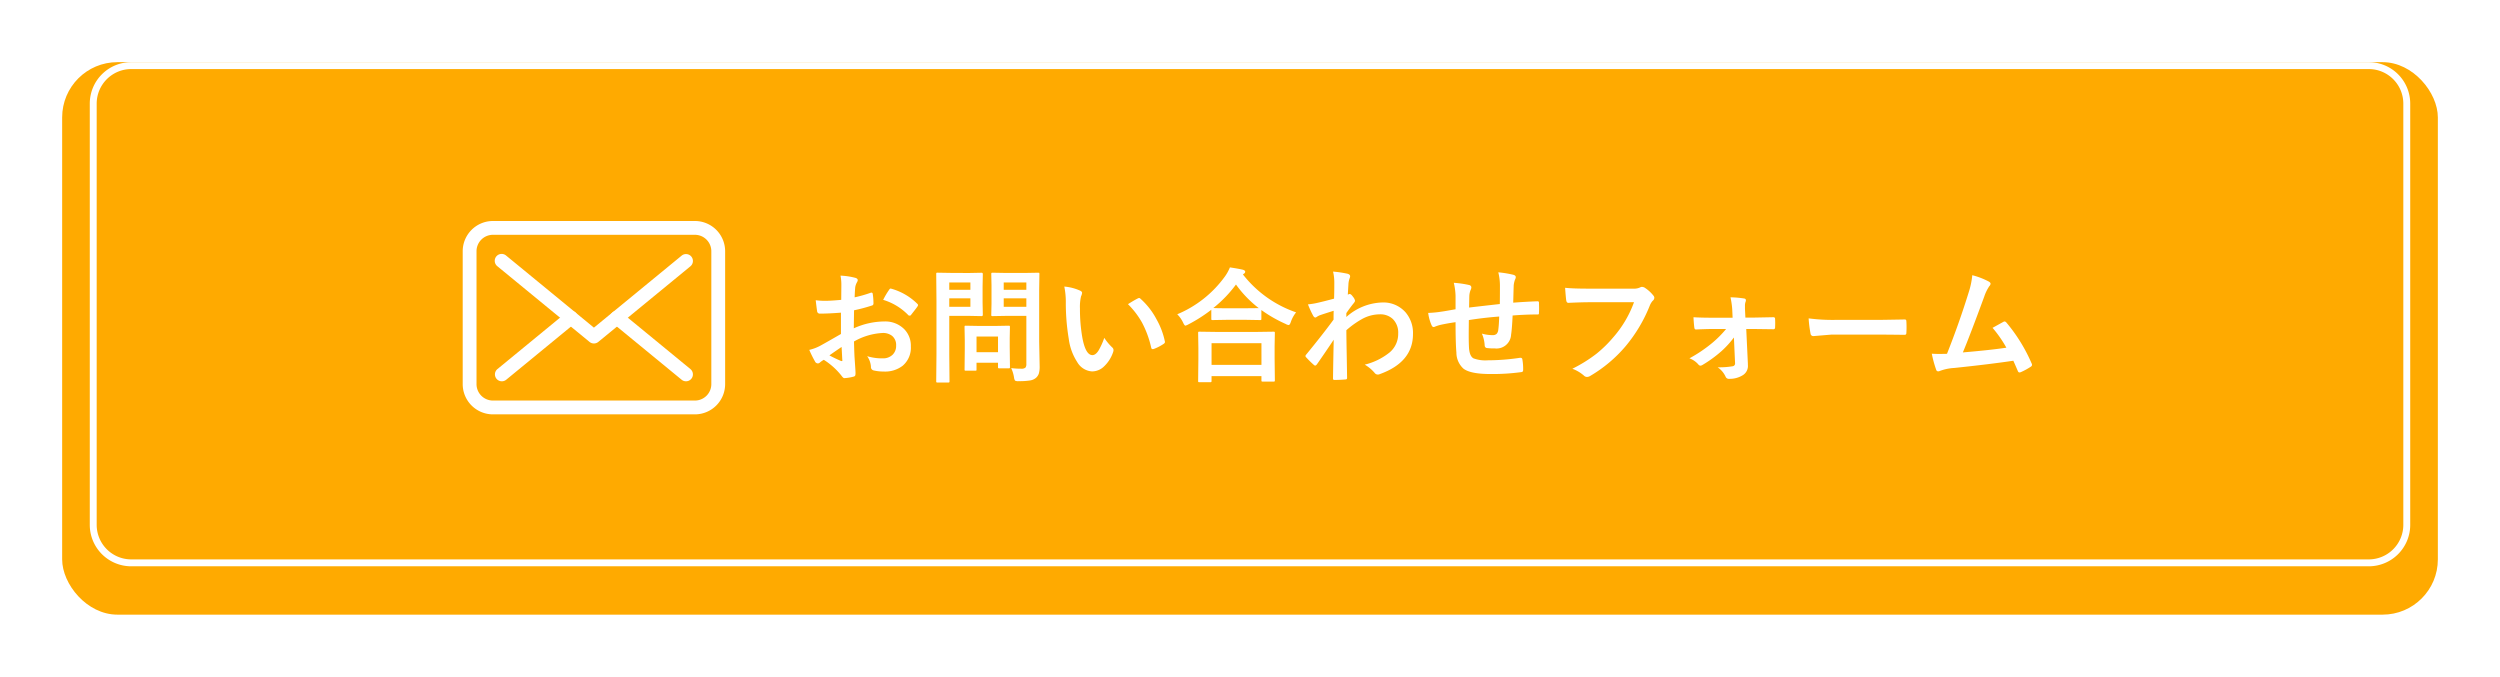 <svg xmlns="http://www.w3.org/2000/svg" xmlns:xlink="http://www.w3.org/1999/xlink" width="362" height="98" viewBox="0 0 362 98"><defs><filter id="a" x="0" y="0" width="362" height="98" filterUnits="userSpaceOnUse"><feOffset dy="3" input="SourceAlpha"/><feGaussianBlur stdDeviation="3" result="b"/><feFlood flood-opacity="0.161"/><feComposite operator="in" in2="b"/><feComposite in="SourceGraphic"/></filter></defs><g transform="translate(-7 -661)"><g transform="matrix(1, 0, 0, 1, 7, 661)" filter="url(#a)"><rect width="344" height="80" rx="8" transform="translate(9 6)" fill="#fa0"/></g><path d="M6,1A5.006,5.006,0,0,0,1,6V67a5.006,5.006,0,0,0,5,5H330a5.006,5.006,0,0,0,5-5V6a5.006,5.006,0,0,0-5-5H6M6,0H330a6,6,0,0,1,6,6V67a6,6,0,0,1-6,6H6a6,6,0,0,1-6-6V6A6,6,0,0,1,6,0Z" transform="translate(20 670)" fill="#fff"/><path d="M5.81-10.582l.018-2.057a6.839,6.839,0,0,0-.123-1.45,10.168,10.168,0,0,1,2.136.316q.36.1.36.343a.649.649,0,0,1-.105.29,2.288,2.288,0,0,0-.255.7q-.053.519-.088,1.494a18.664,18.664,0,0,0,2.312-.659.358.358,0,0,1,.123-.026q.158,0,.185.185a9.065,9.065,0,0,1,.105,1.4.287.287,0,0,1-.237.29,24.205,24.205,0,0,1-2.575.686L7.629-6.46a10.842,10.842,0,0,1,4.43-.993,3.883,3.883,0,0,1,2.883,1.125,3.4,3.4,0,0,1,.949,2.47,3.429,3.429,0,0,1-1.178,2.813A4.161,4.161,0,0,1,11.988-.2,6.484,6.484,0,0,1,10.512-.36a.5.5,0,0,1-.4-.545,3.019,3.019,0,0,0-.545-1.521,7.242,7.242,0,0,0,2.25.316,1.969,1.969,0,0,0,1.415-.51,1.767,1.767,0,0,0,.527-1.345,1.7,1.7,0,0,0-.589-1.406,2.144,2.144,0,0,0-1.389-.413,9.3,9.3,0,0,0-4.122,1.23q.026,1.151.07,2.162.149,2.1.149,2.338a1.648,1.648,0,0,1-.026.387.307.307,0,0,1-.246.2,6.216,6.216,0,0,1-1.327.22Q6.108.773,5.845.4a10.217,10.217,0,0,0-2.558-2.3,3.15,3.15,0,0,0-.571.4.437.437,0,0,1-.308.123.488.488,0,0,1-.4-.29,16.722,16.722,0,0,1-.826-1.67,6.424,6.424,0,0,0,1.652-.633q.817-.448,2.936-1.67V-8.728q-1.8.141-3.023.141a.386.386,0,0,1-.431-.378q-.07-.431-.2-1.564a9.686,9.686,0,0,0,1.406.088Q4.3-10.441,5.81-10.582Zm.053,6.82Q4.72-2.988,4.1-2.54a17.727,17.727,0,0,0,1.688.809.377.377,0,0,0,.1.018q.088,0,.088-.105a.166.166,0,0,0-.009-.053q-.018-.272-.053-.967T5.862-3.762Zm6.021-6.82a11.094,11.094,0,0,1,.826-1.406q.141-.229.237-.229a.378.378,0,0,1,.07.009,8.653,8.653,0,0,1,3.814,2.2.319.319,0,0,1,.105.185.617.617,0,0,1-.07.176q-.149.229-.51.686-.4.51-.466.6-.044.062-.193.062-.132,0-.167-.062A8.442,8.442,0,0,0,11.883-10.582ZM30.419-.7a11.222,11.222,0,0,0,1.459.088.831.831,0,0,0,.615-.167.868.868,0,0,0,.123-.536V-8.262H29.733l-1.978.035a.32.32,0,0,1-.193-.035.328.328,0,0,1-.026-.167l.035-1.617v-2.628l-.035-1.635q0-.149.044-.176a.355.355,0,0,1,.176-.026l1.978.035h2.593l1.978-.035q.149,0,.176.035a.328.328,0,0,1,.026.167l-.035,2.391v7.383l.07,3.577A3.484,3.484,0,0,1,34.418.105a1.464,1.464,0,0,1-.4.6,1.74,1.74,0,0,1-.879.387,9.884,9.884,0,0,1-1.626.1,1,1,0,0,1-.536-.079,1.221,1.221,0,0,1-.149-.475A5.013,5.013,0,0,0,30.419-.7ZM29.338-9.58h3.278V-10.8H29.338ZM32.616-13.1H29.338v1.063h3.278Zm-8.279-1.371,1.8-.035q.176,0,.176.2l-.035,1.784v2.338l.035,1.758q0,.2-.176.2l-1.8-.035H21.454v5.616l.035,3.832a.278.278,0,0,1-.035.176.3.3,0,0,1-.158.026H19.758a.264.264,0,0,1-.163-.031.286.286,0,0,1-.031-.171L19.6-2.646v-7.8l-.035-3.867q0-.149.035-.176a.328.328,0,0,1,.167-.026l2.1.035Zm.176,4.9V-10.8H21.454V-9.58Zm0-3.524H21.454v1.063h3.059ZM25.181-.325h-1.31A.324.324,0,0,1,23.7-.352.251.251,0,0,1,23.669-.5L23.7-3.437v-1.3l-.035-1.9q0-.149.035-.176a.328.328,0,0,1,.167-.026l1.907.035h2.355l1.907-.035q.149,0,.176.035a.328.328,0,0,1,.026.167L30.208-5.08v1.389l.035,2.813a.309.309,0,0,1-.031.18.286.286,0,0,1-.171.031h-1.31A.32.32,0,0,1,28.538-.7a.355.355,0,0,1-.026-.176v-.6H25.4V-.5q0,.132-.031.154A.448.448,0,0,1,25.181-.325Zm.22-4.948v2.268h3.111V-5.273Zm12.709-7.233a7.048,7.048,0,0,1,2.285.589q.29.132.29.325a1.457,1.457,0,0,1-.149.5,6.628,6.628,0,0,0-.158,1.767,23.943,23.943,0,0,0,.325,4.1q.466,2.646,1.477,2.646.457,0,.87-.633A9.994,9.994,0,0,0,43.9-5.08a7.541,7.541,0,0,0,1.151,1.389.508.508,0,0,1,.185.387.9.9,0,0,1-.053.281,5.083,5.083,0,0,1-1.424,2.18,2.5,2.5,0,0,1-1.635.624,2.674,2.674,0,0,1-2.153-1.371A8,8,0,0,1,38.76-4.913a31.6,31.6,0,0,1-.431-5.238A11.03,11.03,0,0,0,38.109-12.507Zm9.22,2.549q.888-.562,1.415-.826a.619.619,0,0,1,.2-.07.293.293,0,0,1,.193.105,10.651,10.651,0,0,1,2.329,2.988,10.952,10.952,0,0,1,1.2,3.173.394.394,0,0,1,.018.105q0,.158-.211.29a6.687,6.687,0,0,1-1.406.721.557.557,0,0,1-.158.026q-.176,0-.22-.229a14.4,14.4,0,0,0-1.327-3.621A12.124,12.124,0,0,0,47.329-9.958Zm11.883,11.3H57.683q-.141,0-.167-.035a.3.3,0,0,1-.026-.158l.035-3.2V-3.6l-.035-2.18q0-.141.035-.167a.3.3,0,0,1,.158-.026l2.47.035h5.766l2.461-.035a.32.32,0,0,1,.193.035.3.3,0,0,1,.026.158l-.035,1.907v1.767L68.6,1.063q0,.141-.044.167a.328.328,0,0,1-.167.026H66.858q-.149,0-.176-.035a.3.3,0,0,1-.026-.158v-.6H59.432v.686q0,.141-.044.167A.355.355,0,0,1,59.212,1.345Zm.22-5.651v3.138h7.225V-4.307ZM71.675-8.771A4.579,4.579,0,0,0,70.919-7.4q-.149.466-.325.466a1.109,1.109,0,0,1-.431-.158,19.89,19.89,0,0,1-3.516-2.013v1.257q0,.141-.035.167a.275.275,0,0,1-.158.026l-2.03-.035H61.629l-2.03.035a.278.278,0,0,1-.176-.035.3.3,0,0,1-.026-.158v-1.3a21.844,21.844,0,0,1-3.331,2.127,2.072,2.072,0,0,1-.413.176q-.141,0-.343-.448a4.356,4.356,0,0,0-.844-1.2A16.2,16.2,0,0,0,61.392-14a6.161,6.161,0,0,0,.7-1.283q1.31.2,1.89.343.325.105.325.29a.326.326,0,0,1-.176.272.72.72,0,0,0-.149.123A16.593,16.593,0,0,0,71.675-8.771ZM59.687-9.4q.431.035,1.942.035h2.795l1.846-.018a16.2,16.2,0,0,1-3.3-3.419A17.854,17.854,0,0,1,59.687-9.4Zm17.341-5.273a15.74,15.74,0,0,1,2.083.308q.387.105.387.378a.748.748,0,0,1-.062.255,3.169,3.169,0,0,0-.176.773q-.009.185-.044.729-.026.483-.053.888l.149-.053a.283.283,0,0,1,.123-.035q.2,0,.483.413a1.186,1.186,0,0,1,.29.563q0,.149-.308.5-.536.686-.949,1.292v.563A8.11,8.11,0,0,1,84.12-10.2a4.272,4.272,0,0,1,3.41,1.433A4.6,4.6,0,0,1,88.6-5.634q0,4.069-4.79,5.8a.678.678,0,0,1-.308.07.57.57,0,0,1-.466-.255A5.6,5.6,0,0,0,81.615-1.2a9.2,9.2,0,0,0,3.621-1.784A3.49,3.49,0,0,0,86.458-5.7a2.756,2.756,0,0,0-.791-2.118,2.63,2.63,0,0,0-1.89-.668,5.381,5.381,0,0,0-2.531.668,12.951,12.951,0,0,0-2.294,1.635q.009,1.371.053,3.63.044,2.47.053,3.278,0,.22-.237.22-.791.07-1.6.07-.2,0-.2-.193V.756q.026-2.074.1-5.563-1.222,1.828-2.435,3.568-.149.176-.246.176a.322.322,0,0,1-.2-.105,13.631,13.631,0,0,1-1.1-1.081.242.242,0,0,1-.105-.2.3.3,0,0,1,.105-.211Q75.551-5.6,77.1-7.717q0-.94.018-1.283-1.547.483-2.057.668a2.72,2.72,0,0,0-.387.211.513.513,0,0,1-.2.1q-.2,0-.36-.325a14.241,14.241,0,0,1-.721-1.582,10.657,10.657,0,0,0,1.222-.185q1.169-.264,2.558-.642.035-.773.035-2.347A6.81,6.81,0,0,0,77.027-14.669Zm24.144,4.693q.018-.9.018-2.531a8,8,0,0,0-.237-2.057,15.182,15.182,0,0,1,2.188.36q.343.1.343.343a.834.834,0,0,1-.114.36,3.554,3.554,0,0,0-.185.809q-.035,1.116-.07,2.522,1.837-.141,3.516-.2.211,0,.211.185.018.589.018.853,0,.325-.018.624a.348.348,0,0,1-.044.22.416.416,0,0,1-.185.026q-1.687,0-3.586.149-.088,1.942-.22,2.769a2.115,2.115,0,0,1-2.355,2,8.74,8.74,0,0,1-1.116-.053q-.36-.026-.36-.466a4.828,4.828,0,0,0-.4-1.626,5.706,5.706,0,0,0,1.529.22.847.847,0,0,0,.6-.176,1.014,1.014,0,0,0,.246-.6q.1-.747.132-1.916-2.232.167-4.395.51-.018,1.652-.018,2.171,0,1.151.044,1.89.088,1.178.65,1.485a4.906,4.906,0,0,0,2.057.281,31.72,31.72,0,0,0,4.658-.36h.105a.24.24,0,0,1,.255.237,7.926,7.926,0,0,1,.114,1.512q0,.29-.237.316A30.831,30.831,0,0,1,99.8.158q-2.865,0-3.885-.773a3.137,3.137,0,0,1-1.028-2.338q-.123-1.362-.123-4.395-1.09.149-2.18.387a5.958,5.958,0,0,0-.809.264.438.438,0,0,1-.193.053q-.167,0-.281-.246a6.368,6.368,0,0,1-.5-1.8,15.021,15.021,0,0,0,1.925-.185q.29-.035,1.028-.167t1.011-.176v-1.925a9.17,9.17,0,0,0-.255-1.907,14.3,14.3,0,0,1,2.162.308q.378.07.378.378a1,1,0,0,1-.114.378,2.664,2.664,0,0,0-.176.791q-.009.237-.018.861-.009.589-.018.87Q97.251-9.536,101.171-9.976Zm9.457-2.347q1.134.123,3.454.123h6.425a2.044,2.044,0,0,0,.993-.185.51.51,0,0,1,.272-.07.937.937,0,0,1,.334.088,5.161,5.161,0,0,1,1.318,1.187.48.48,0,0,1,.123.308.61.61,0,0,1-.255.448,2.565,2.565,0,0,0-.413.7,21.547,21.547,0,0,1-3.489,5.854A19.919,19.919,0,0,1,114.284.422a.9.9,0,0,1-.492.158.622.622,0,0,1-.448-.2,5.312,5.312,0,0,0-1.67-.984,20.569,20.569,0,0,0,3.489-2.171,17.419,17.419,0,0,0,2.391-2.329,15.923,15.923,0,0,0,3.05-5.133h-6.5q-1.081,0-2.971.088-.281.026-.343-.36Q110.725-10.96,110.628-12.322ZM135.07-5.133a13.49,13.49,0,0,1-1.8,1.978,17.89,17.89,0,0,1-2.751,2,.659.659,0,0,1-.308.105.427.427,0,0,1-.29-.176,3.116,3.116,0,0,0-1.292-.888,20.4,20.4,0,0,0,3.349-2.268,15.293,15.293,0,0,0,1.96-1.978h-2.065q-.439,0-1.2.026t-1.063.044h-.035q-.211,0-.237-.29-.07-.51-.123-1.485,1.09.07,2.6.07h3.067l-.053-1.187a11.922,11.922,0,0,0-.255-1.767,13.762,13.762,0,0,1,1.96.167q.272.035.272.264a.54.54,0,0,1-.035.185,1.668,1.668,0,0,0-.1.633v.413l.062,1.274h1.257l2.742-.053h.053q.246,0,.246.237.018.325.018.624t-.018.624a.229.229,0,0,1-.264.255h-.035l-2.689-.035h-1.187l.237,5.019v.176a1.564,1.564,0,0,1-.721,1.485,3.569,3.569,0,0,1-1.986.536.5.5,0,0,1-.519-.308,3.3,3.3,0,0,0-1.151-1.362,11.875,11.875,0,0,0,2.162-.149.4.4,0,0,0,.36-.431ZM145.89-7.9a26.578,26.578,0,0,0,3.885.22h5.8q.853,0,2.2-.026,1.714-.026,1.942-.035h.088q.237,0,.237.255.026.413.026.853t-.026.844q0,.272-.255.272h-.07q-2.7-.035-4.017-.035h-6.478l-2.646.22a.4.4,0,0,1-.413-.378A17.117,17.117,0,0,1,145.89-7.9Zm23.7-6.249a10.677,10.677,0,0,1,2.426.94q.22.149.22.29a.6.6,0,0,1-.185.36,6.256,6.256,0,0,0-.729,1.494q-2.083,5.678-3.1,8.095,4.043-.343,6.3-.686a17.552,17.552,0,0,0-2-2.874l1.573-.87a.363.363,0,0,1,.167-.053.381.381,0,0,1,.264.158,23.7,23.7,0,0,1,3.639,5.889.478.478,0,0,1,.07.237q0,.176-.237.308a9.426,9.426,0,0,1-1.362.738.524.524,0,0,1-.22.053q-.167,0-.255-.255-.475-1.107-.633-1.441-3.322.5-8.543,1.046a6.934,6.934,0,0,0-2.109.439.584.584,0,0,1-.229.053.3.3,0,0,1-.29-.237,16.074,16.074,0,0,1-.633-2.32q.492.035,1.1.035.29,0,1.1-.018,1.784-4.509,3.146-8.912A11.259,11.259,0,0,0,169.585-14.15Z" transform="translate(123 715)" fill="#fff"/><g transform="translate(0 29)"><path d="M4.333,0H33.666A4.383,4.383,0,0,1,38,4.421V23.579A4.383,4.383,0,0,1,33.666,28H4.333A4.383,4.383,0,0,1,0,23.579V4.421A4.383,4.383,0,0,1,4.333,0ZM33.666,26A2.381,2.381,0,0,0,36,23.579V4.421A2.381,2.381,0,0,0,33.666,2H4.333A2.381,2.381,0,0,0,2,4.421V23.579A2.381,2.381,0,0,0,4.333,26Z" transform="translate(74 664)" fill="#fff"/><path d="M0,9.211a1,1,0,0,1-.773-.365A1,1,0,0,1-.635,7.438l10-8.211a1,1,0,0,1,1.407.138A1,1,0,0,1,10.635.773l-10,8.211A1,1,0,0,1,0,9.211Z" transform="translate(79.667 678)" fill="#fff"/><path d="M10,9.211a1,1,0,0,1-.634-.227L-.635.773A1,1,0,0,1-.773-.635,1,1,0,0,1,.635-.773l10,8.211A1,1,0,0,1,10,9.211Z" transform="translate(96.333 678)" fill="#fff"/><path d="M19,17.736a1,1,0,0,1-.635-.227L5.032,6.562A1,1,0,1,1,6.3,5.017L19,15.443,31.7,5.017a1,1,0,1,1,1.269,1.546L19.634,17.509A1,1,0,0,1,19,17.736Z" transform="translate(74 664)" fill="#fff"/></g></g></svg>